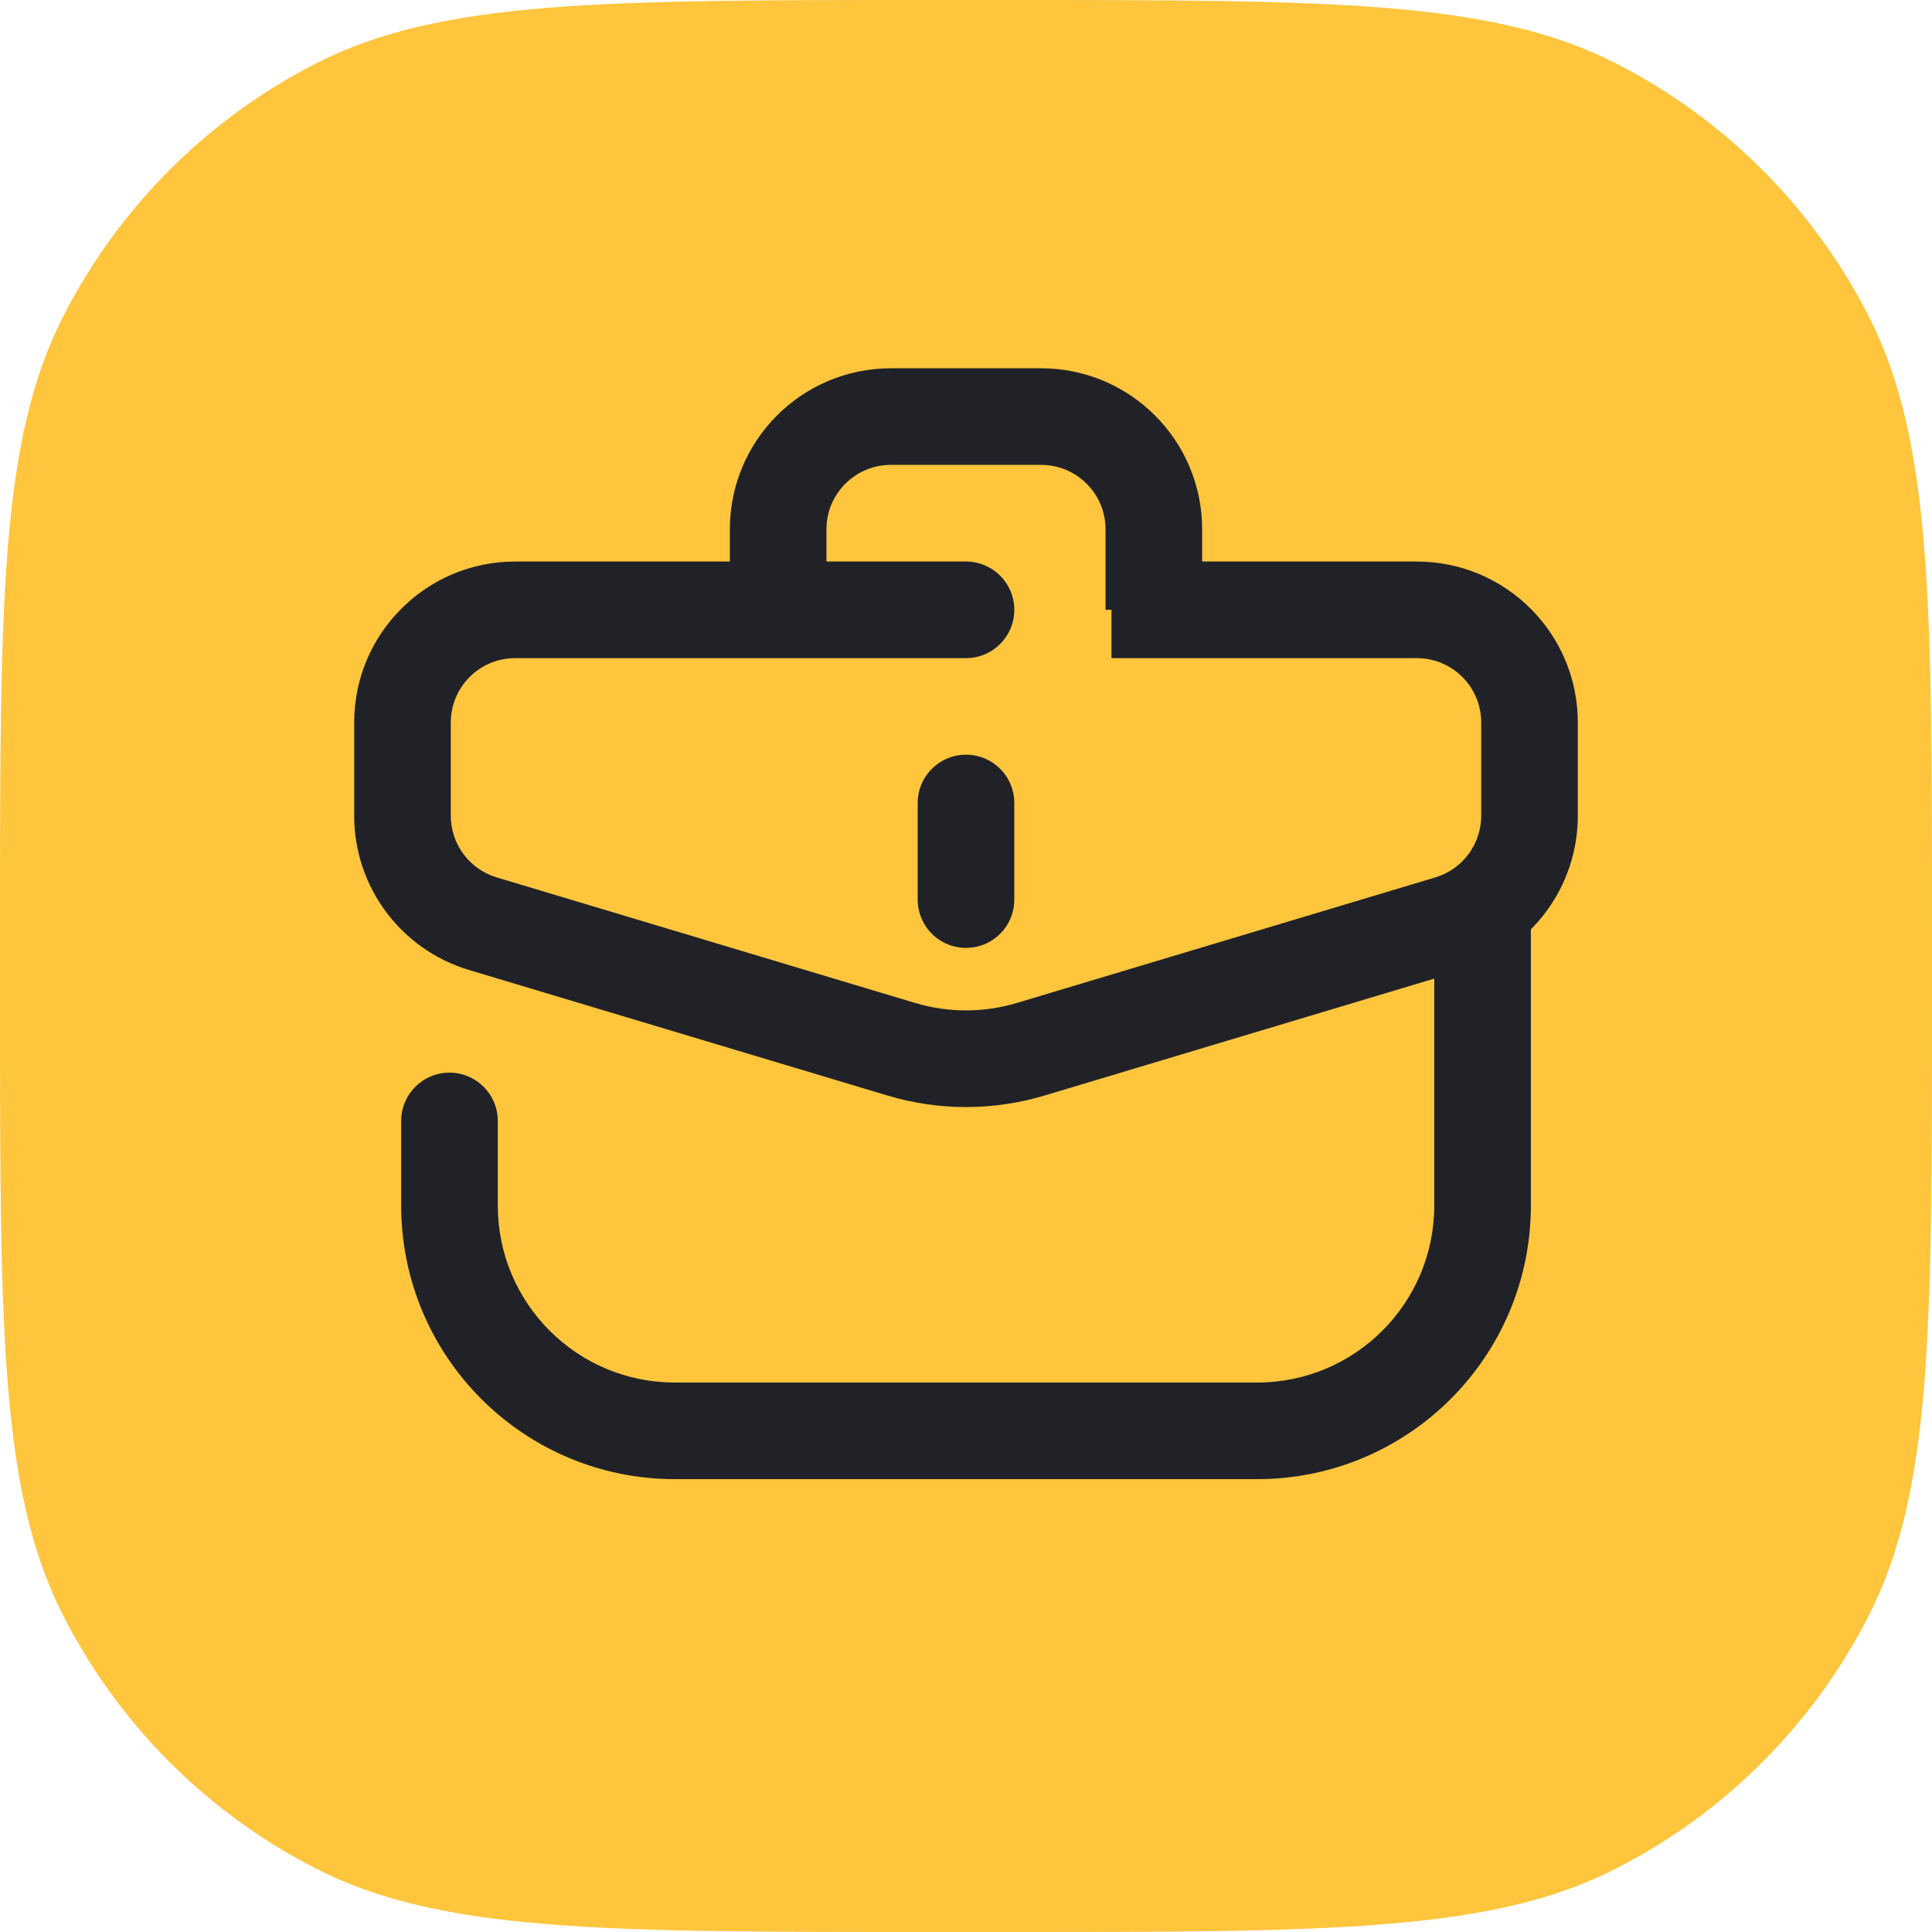 <svg width="40" height="40" viewBox="0 0 40 40" fill="none" xmlns="http://www.w3.org/2000/svg">
<path d="M0 19.2C0 12.479 0 9.119 1.308 6.552C2.458 4.294 4.294 2.458 6.552 1.308C9.119 0 12.479 0 19.2 0H20.8C27.521 0 30.881 0 33.448 1.308C35.706 2.458 37.542 4.294 38.692 6.552C40 9.119 40 12.479 40 19.2V20.8C40 27.521 40 30.881 38.692 33.448C37.542 35.706 35.706 37.542 33.448 38.692C30.881 40 27.521 40 20.8 40H19.2C12.479 40 9.119 40 6.552 38.692C4.294 37.542 2.458 35.706 1.308 33.448C0 30.881 0 27.521 0 20.8V19.2Z" fill="#FEC53D"/>
<path d="M20 13.626C20.552 13.626 21 13.178 21 12.626C21 12.073 20.552 11.626 20 11.626V13.626ZM18.659 21.723L18.946 20.765L18.659 21.723ZM30.004 19.124L29.716 18.166L30.004 19.124ZM31.667 14.959H30.667V16.889H31.667H32.667V14.959H31.667ZM8.333 16.889H9.333V14.959H8.333H7.333V16.889H8.333ZM30.004 19.124L29.716 18.166L21.053 20.765L21.341 21.723L21.628 22.681L30.291 20.082L30.004 19.124ZM18.659 21.723L18.946 20.765L10.284 18.166L9.996 19.124L9.709 20.082L18.372 22.681L18.659 21.723ZM10.667 12.626V13.626H20V12.626V11.626H10.667V12.626ZM25.833 12.626V13.626H29.333V12.626V11.626H25.833V12.626ZM23.012 12.626V13.626H25.833V12.626V11.626H23.012V12.626ZM21.341 21.723L21.053 20.765C20.366 20.971 19.634 20.971 18.946 20.765L18.659 21.723L18.372 22.681C19.434 23 20.566 23 21.628 22.681L21.341 21.723ZM8.333 16.889H7.333C7.333 18.361 8.299 19.659 9.709 20.082L9.996 19.124L10.284 18.166C9.719 17.997 9.333 17.478 9.333 16.889H8.333ZM31.667 16.889H30.667C30.667 17.478 30.28 17.997 29.716 18.166L30.004 19.124L30.291 20.082C31.701 19.659 32.667 18.361 32.667 16.889H31.667ZM31.667 14.959H32.667C32.667 13.118 31.174 11.626 29.333 11.626V12.626V13.626C30.07 13.626 30.667 14.222 30.667 14.959H31.667ZM8.333 14.959H9.333C9.333 14.222 9.93 13.626 10.667 13.626V12.626V11.626C8.826 11.626 7.333 13.118 7.333 14.959H8.333Z" fill="#202227"/>
<path d="M20 18.625L20 16.625" stroke="#202227" stroke-width="2" stroke-linecap="round" stroke-linejoin="round"/>
<path d="M10.306 23.208C10.306 22.656 9.858 22.208 9.306 22.208C8.753 22.208 8.306 22.656 8.306 23.208H10.306ZM30.695 18.625H29.695V24.958H30.695H31.695V18.625H30.695ZM26.028 29.624V28.624H13.972V29.624V30.624H26.028V29.624ZM9.306 24.958H10.306V23.208H9.306H8.306V24.958H9.306ZM13.972 29.624V28.624C11.947 28.624 10.306 26.983 10.306 24.958H9.306H8.306C8.306 28.087 10.843 30.624 13.972 30.624V29.624ZM30.695 24.958H29.695C29.695 26.983 28.053 28.624 26.028 28.624V29.624V30.624C29.157 30.624 31.695 28.087 31.695 24.958H30.695Z" fill="#202227"/>
<path d="M23.889 12.625V10.958C23.889 9.67 22.844 8.625 21.555 8.625H18.444C17.156 8.625 16.111 9.67 16.111 10.958L16.111 12.625" stroke="#202227" stroke-width="2"/>
</svg>
